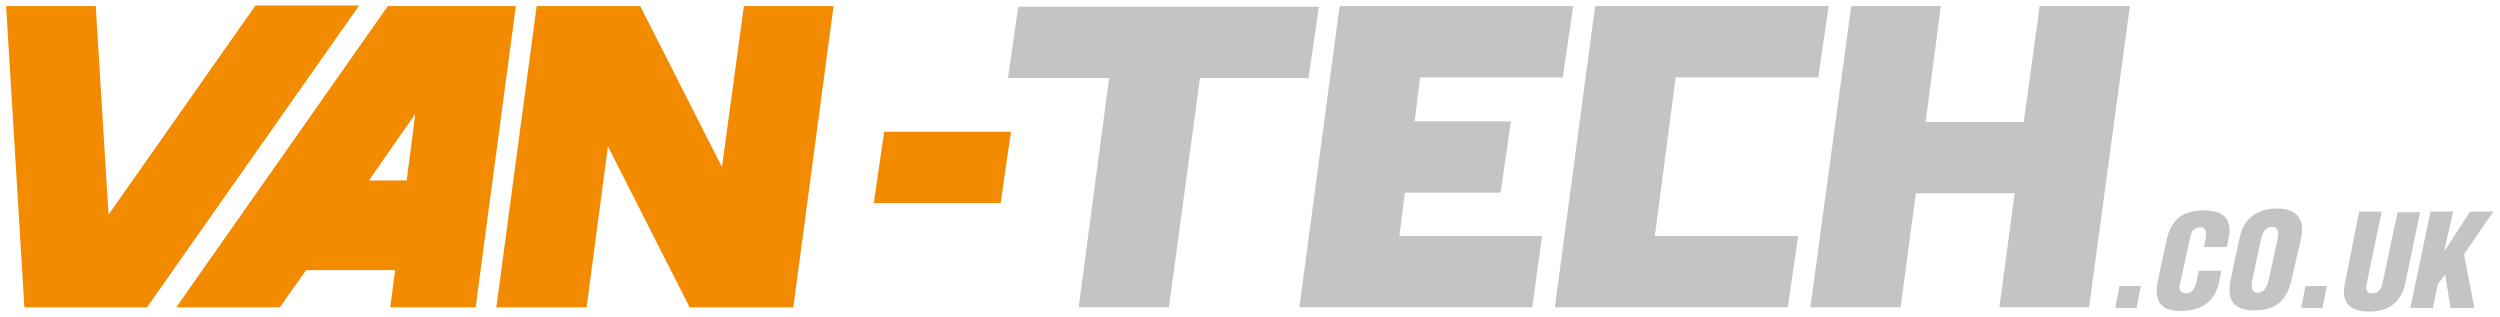 <?xml version="1.0" encoding="utf-8"?>
<!-- Generator: Adobe Illustrator 19.0.0, SVG Export Plug-In . SVG Version: 6.00 Build 0)  -->
<!DOCTYPE svg PUBLIC "-//W3C//DTD SVG 1.1//EN" "http://www.w3.org/Graphics/SVG/1.1/DTD/svg11.dtd">
<svg version="1.1" id="Layer_1" xmlns="http://www.w3.org/2000/svg" xmlns:xlink="http://www.w3.org/1999/xlink" x="0px" y="0px"
	 viewBox="-174 255.1 410 52" style="enable-background:new -174 255.1 410 52;" xml:space="preserve">
<style type="text/css">
	.st0{fill:#F28B00;}
	.st1{fill:#C4C4C4;}
</style>
<g id="XMLID_18_">
	<g id="XMLID_33_">
		<path id="XMLID_41_" class="st0" d="M-94.2,256.1h-9.3h-6.9l-34.7,49.4h17l4.3-6.1h14.6l-0.8,6.1h14l6.6-49.4
			C-89.5,256.1-94.2,256.1-94.2,256.1z M-107.3,284.7h-6.2l7.6-10.9L-107.3,284.7z"/>
		<polygon id="XMLID_14_" class="st0" points="-52,256.1 -55.6,282.5 -69,256.1 -71.2,256.1 -86,256.1 -86,256.1 -86,256.2 
			-92.6,305.5 -77.8,305.5 -74.3,279.1 -60.9,305.5 -58.7,305.5 -58.7,305.5 -43.9,305.5 -43.9,305.5 -43.9,305.5 -43.9,305.5 
			-37.3,256.1 		"/>
		<polygon id="XMLID_13_" class="st0" points="-30.7,288.4 -9.9,288.4 -8.2,276.7 -29,276.7 		"/>
		<polygon id="XMLID_12_" class="st0" points="-132.1,256 -156.2,290.3 -158.3,256.1 -173,256.1 -170,305.5 -166.8,305.5 
			-155.3,305.5 -149.9,305.5 -115.1,256 		"/>
		<polygon id="XMLID_11_" class="st1" points="100.8,267.8 124.2,267.8 125.9,256.1 102.4,256.1 97.5,256.1 87.6,256.1 81,305.5 
			90.8,305.5 95.8,305.5 119.2,305.5 120.9,293.8 97.4,293.8 		"/>
		<polygon id="XMLID_10_" class="st1" points="42.3,256.2 -7,256.2 -8.7,267.9 7.9,267.9 2.9,305.5 17.7,305.5 22.8,267.9 
			40.6,267.9 		"/>
		<polygon id="XMLID_9_" class="st1" points="160.5,256.1 157.9,275.1 141.8,275.1 144.3,256.1 129.6,256.1 122.9,305.5 
			137.7,305.5 140.2,286.8 156.4,286.8 153.9,305.5 168.6,305.5 175.3,256.1 		"/>
		<polygon id="XMLID_8_" class="st1" points="56.4,286.7 72.1,286.7 73.8,275 58,275 58.9,267.8 82.3,267.8 84,256.1 60.5,256.1 
			55.6,256.1 45.7,256.1 39.1,305.5 48.9,305.5 53.9,305.5 77.3,305.5 78.9,293.8 55.5,293.8 		"/>
	</g>
	<g id="XMLID_19_">
		<path id="XMLID_31_" class="st1" d="M172.9,305.6l0.7-3.6h3.5l-0.7,3.6H172.9z"/>
		<path id="XMLID_29_" class="st1" d="M187.5,295.4l0.2-1c0.3-1.4-0.1-2-0.7-2c-1.2,0-1.6,0.6-1.8,1.6l-1.7,7.8
			c-0.2,0.9,0.1,1.4,1,1.4c1.3,0,1.6-1.3,1.8-2.3l0.3-1.4h3.7l-0.4,2c-0.6,2.7-2.5,4.6-6.3,4.6c-3.4,0-4.4-1.8-3.7-5l1.4-6.5
			c0.7-3.5,2.7-5,6.1-5c3.2,0,4.8,1.4,4.1,4.6l-0.3,1.4H187.5z"/>
		<path id="XMLID_26_" class="st1" d="M201.9,300.6c-0.7,3.5-2.4,5.4-6.1,5.4s-4.7-1.8-3.9-5.4l1.4-6.5c0.6-3.1,2.8-4.8,6.1-4.8
			s4.6,1.7,4,4.8L201.9,300.6z M199.5,294.4c0.2-1,0.3-2.1-0.9-2.1c-1.2,0-1.6,1.2-1.8,2.1l-1.4,6.5c-0.2,0.9-0.3,2.2,0.9,2.2
			c1.2,0,1.6-1.4,1.8-2.2L199.5,294.4z"/>
		<path id="XMLID_24_" class="st1" d="M203.4,305.6l0.7-3.6h3.5l-0.7,3.6H203.4z"/>
		<path id="XMLID_22_" class="st1" d="M212.9,289.8h3.7l-2.5,12c-0.1,0.7-0.1,1.4,1,1.4c1,0,1.4-0.8,1.6-1.5l2.5-11.8h3.7l-2.4,11.5
			c-0.5,2.7-2.2,4.8-6,4.8c-3.1,0-4.7-1.5-3.9-4.8L212.9,289.8z"/>
		<path id="XMLID_20_" class="st1" d="M221.3,305.6l3.3-15.8h3.7l-1.4,6.3h0.1l4.1-6.3h3.8l-4.8,7l1.7,8.8h-3.9l-0.9-5.5l-1.2,1.6
			l-0.8,3.9H221.3z"/>
	</g>
</g>
</svg>
